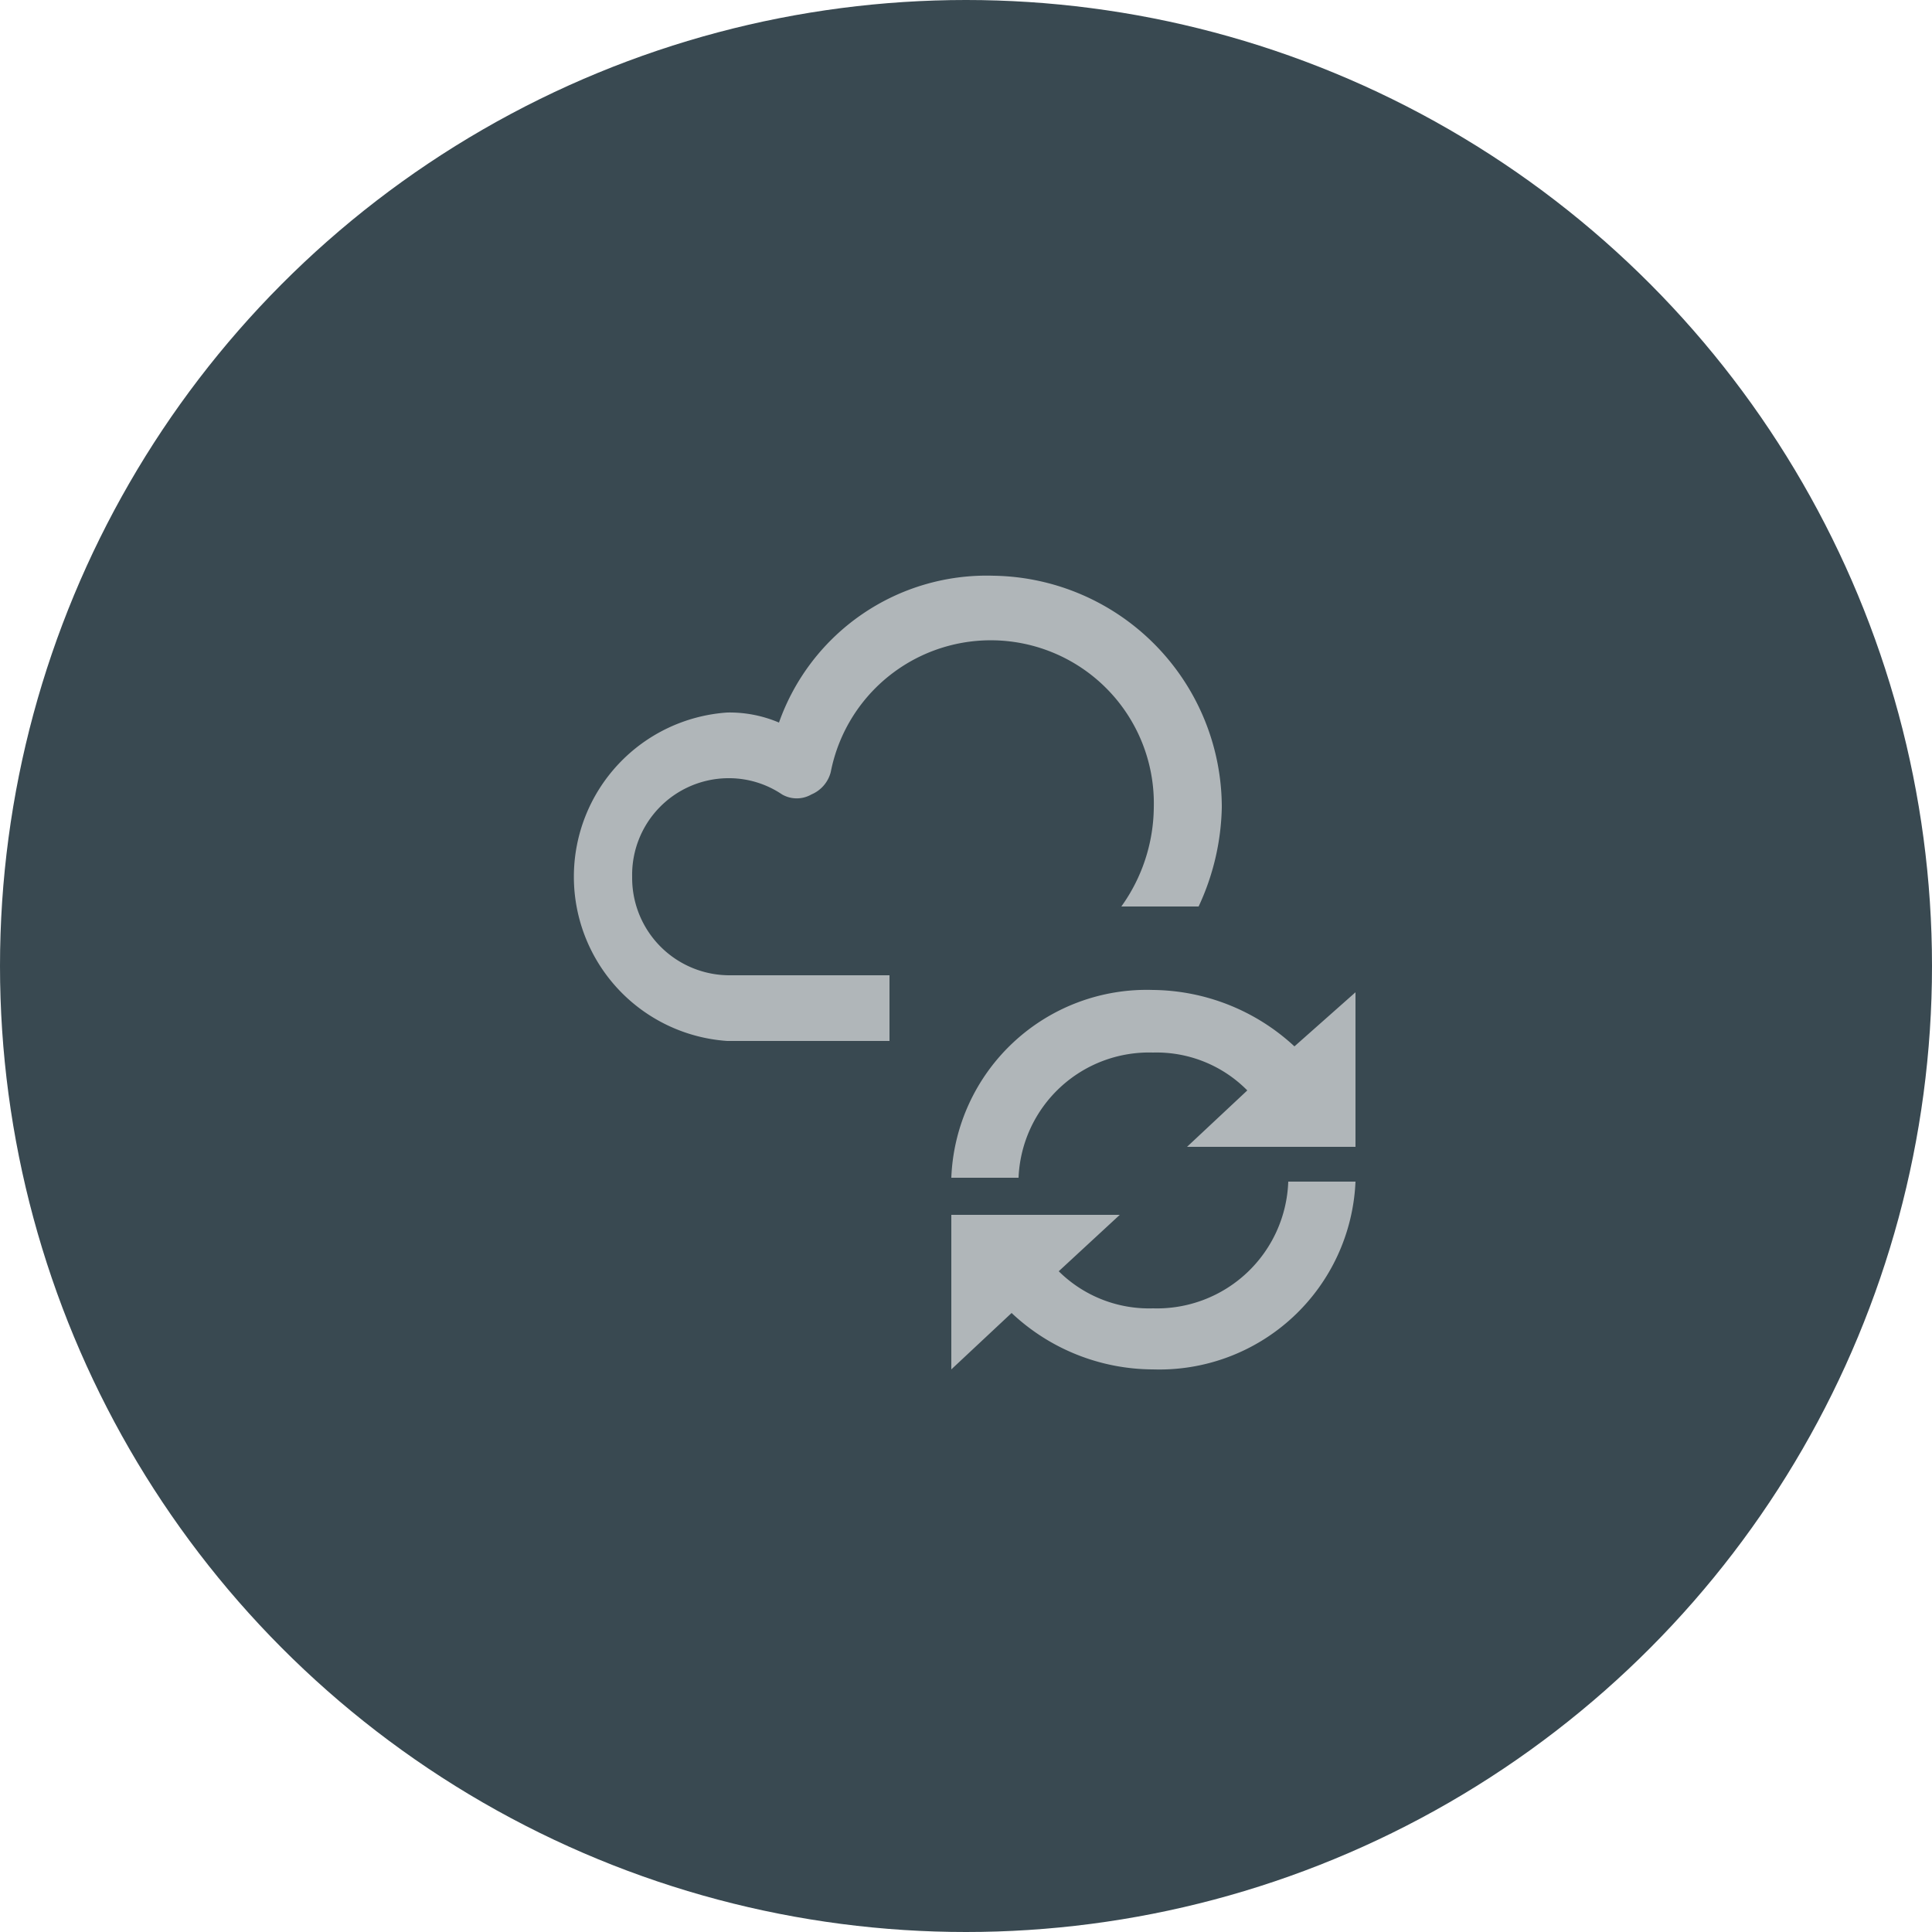 <svg id="Layer_1" data-name="Layer 1" xmlns="http://www.w3.org/2000/svg" width="25" height="25" viewBox="0 0 25 25"><defs><style>.cls-1{fill:#394951;}.cls-2{fill:#b0b6b9;fill-rule:evenodd;}</style></defs><title>ebc-icon-derisking-multicloud-strategies</title><circle class="cls-1" cx="12.5" cy="12.5" r="12.5"/><g id="Layer_5" data-name="Layer 5"><path class="cls-2" d="M8.1,11.41a1.25,1.25,0,0,1,1.23-1.27c.013,0,.027,0,.04,0a1.23,1.23,0,0,1,.67.21.38.38,0,0,0,.38,0,.43.43,0,0,0,.25-.29,2.11,2.11,0,0,1,4.18.46,2.23,2.23,0,0,1-.42,1.28h1a3.172,3.172,0,0,0,.3-1.28,3,3,0,0,0-2.95-3A2.85,2.85,0,0,0,10,9.42a1.631,1.631,0,0,0-.67-.13,2.13,2.13,0,0,0,0,4.25h2.1v-.85H9.37A1.26,1.26,0,0,1,8.1,11.44C8.1,11.43,8.1,11.42,8.1,11.41Z" transform="translate(0.08 -0.07)"/><path class="cls-2" d="M14.84,17a1.66,1.66,0,0,1-1.22-.48l.79-.73H12.23v2l.78-.73a2.68,2.68,0,0,0,1.83.73,2.54,2.54,0,0,0,2.62-2.43h-.87A1.7,1.7,0,0,1,14.84,17Z" transform="translate(0.08 -0.07)"/><path class="cls-2" d="M16.67,13.61a2.73,2.73,0,0,0-1.83-.73,2.53,2.53,0,0,0-2.61,2.43h.87a1.69,1.69,0,0,1,1.74-1.62,1.65,1.65,0,0,1,1.22.49l-.78.73h2.18v-2Z" transform="translate(0.08 -0.07)"/></g></svg>